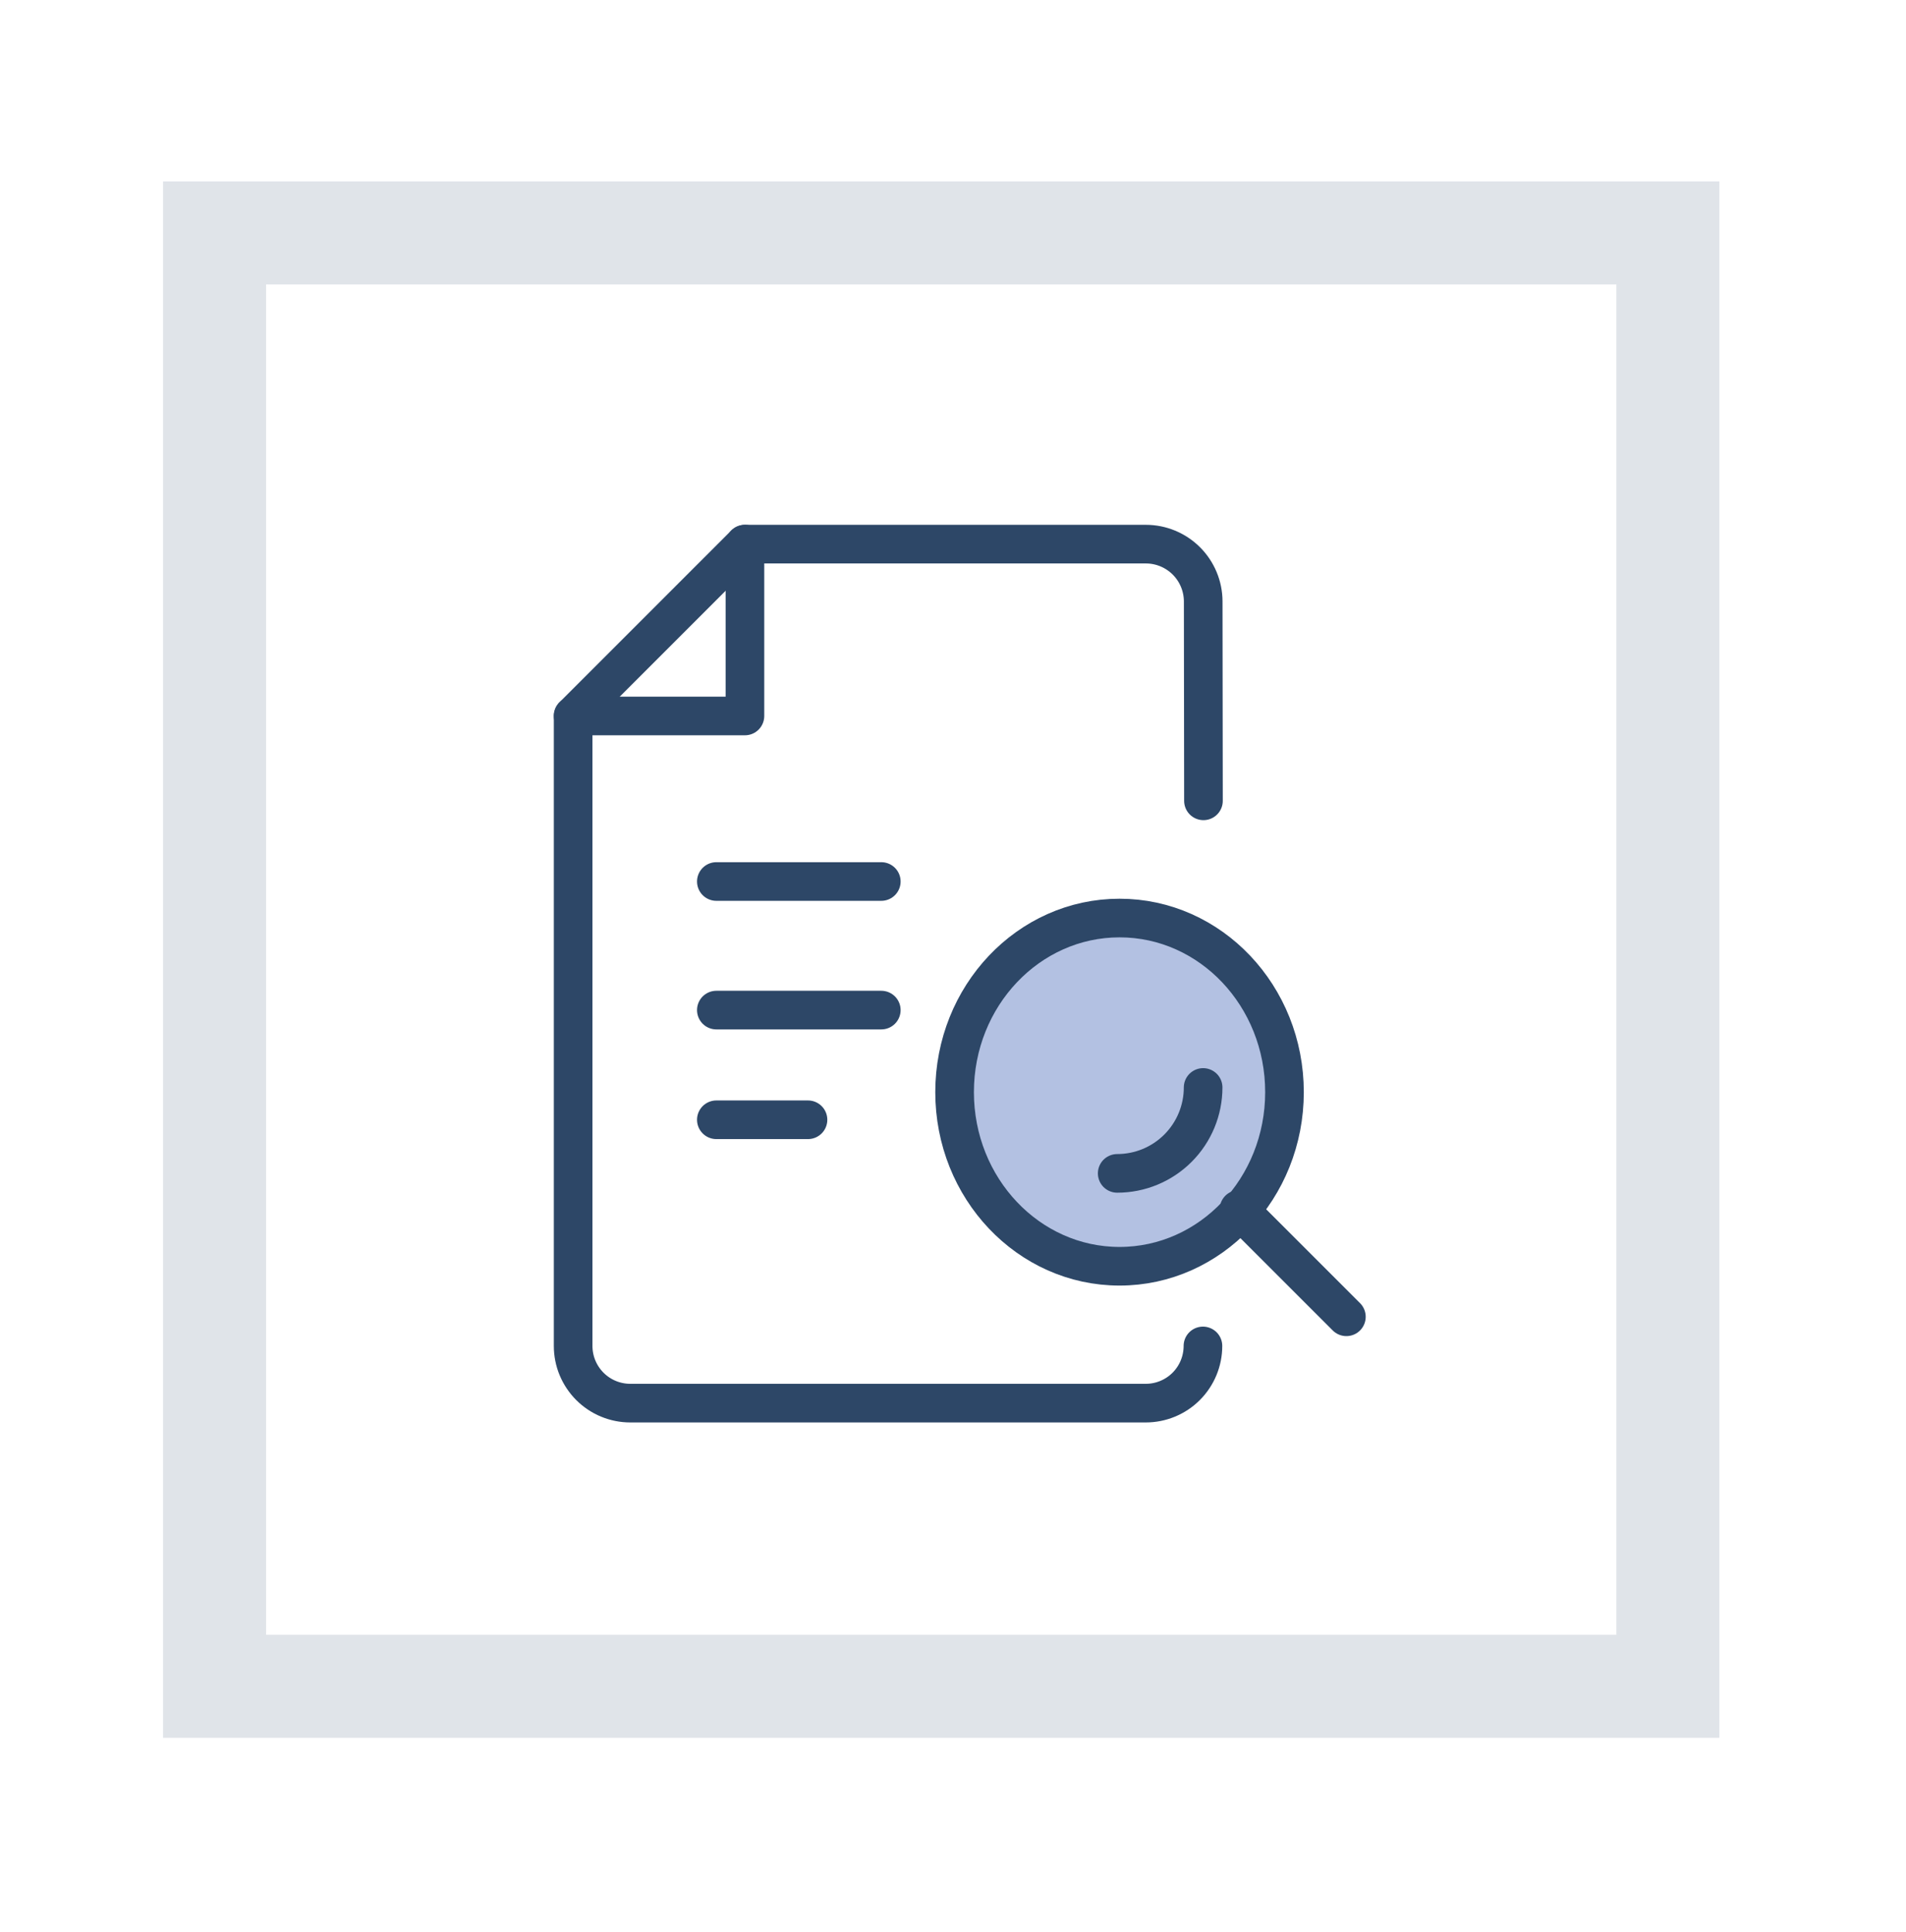 <svg width="74" height="75" viewBox="0 0 74 75" fill="none" xmlns="http://www.w3.org/2000/svg">
<mask id="mask0_866_32391" style="mask-type:luminance" maskUnits="userSpaceOnUse" x="0" y="0" width="74" height="75">
<path d="M74 0.723H0V74.723H74V0.723Z" fill="white"/>
</mask>
<g mask="url(#mask0_866_32391)">
<path d="M64.755 9.043H8.33V65.468H64.755V9.043Z" stroke="#E0E4E9" stroke-width="4" stroke-linecap="round"/>
<path d="M46.724 31.091L46.714 23.345C46.712 22.756 46.476 22.191 46.059 21.775C45.641 21.359 45.076 21.125 44.486 21.125H28.922L22.252 27.795V52.254C22.252 52.546 22.309 52.834 22.421 53.104C22.533 53.373 22.696 53.618 22.902 53.824C23.108 54.03 23.353 54.194 23.622 54.305C23.892 54.417 24.18 54.474 24.472 54.474H44.484C45.073 54.474 45.638 54.24 46.054 53.824C46.47 53.407 46.704 52.843 46.704 52.254" stroke="#2D4767" stroke-width="1.5" stroke-linecap="round" stroke-linejoin="round"/>
<path d="M28.922 21.125V27.796H22.252" stroke="#2D4767" stroke-width="1.5" stroke-linecap="round" stroke-linejoin="round"/>
<path d="M27.812 34.223H34.216" stroke="#2D4767" stroke-width="1.5" stroke-linecap="round" stroke-linejoin="round"/>
<path d="M27.812 39.215H34.216" stroke="#2D4767" stroke-width="1.5" stroke-linecap="round" stroke-linejoin="round"/>
<path d="M27.812 43.473H31.37" stroke="#2D4767" stroke-width="1.5" stroke-linecap="round" stroke-linejoin="round"/>
<path d="M43.466 49.16C47.003 49.16 49.87 46.134 49.87 42.401C49.87 38.667 47.003 35.641 43.466 35.641C39.93 35.641 37.062 38.667 37.062 42.401C37.062 46.134 39.93 49.16 43.466 49.16Z" fill="#B3C1E2" stroke="#2D4767" stroke-width="1.5" stroke-linecap="round" stroke-linejoin="round"/>
<path d="M46.711 42.219C46.711 43.103 46.359 43.952 45.734 44.577C45.108 45.203 44.26 45.554 43.375 45.554" stroke="#2D4767" stroke-width="1.5" stroke-linecap="round" stroke-linejoin="round"/>
<path d="M48.103 46.953L52.273 51.122" stroke="#2D4767" stroke-width="1.5" stroke-linecap="round" stroke-linejoin="round"/>
</g>
</svg>

